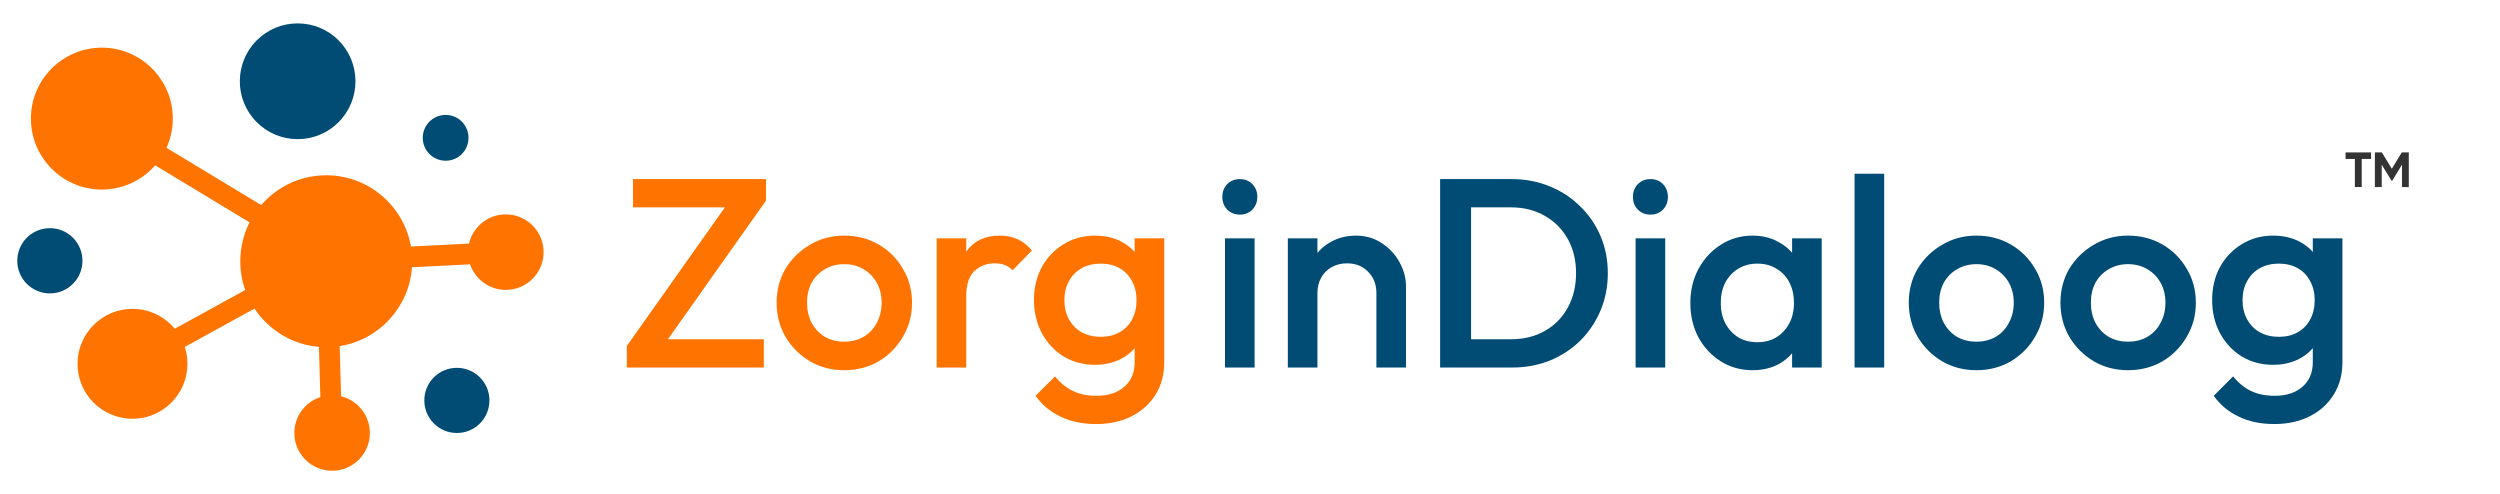 <svg width="855" height="169" viewBox="0 0 855 169" fill="none" xmlns="http://www.w3.org/2000/svg">
<path d="M810.91 52.13V54.36H807.71V63.97H805.37V54.36H802.19V52.13H810.91Z" fill="#333333"/>
<path d="M823.81 52.13V63.98H821.49V56.29L818.16 61.79H817.89L814.55 56.32V63.98H812.21V52.13H814.61L818.01 57.73L821.4 52.13H823.8H823.81Z" fill="#333333"/>
<path d="M101.806 8C96.511 8 91.547 10.056 87.807 13.797C80.096 21.51 80.085 34.067 87.797 41.779C91.537 45.52 96.511 47.586 101.796 47.586C107.08 47.586 112.054 45.53 115.784 41.789C123.496 34.077 123.496 21.51 115.784 13.787C112.054 10.056 107.08 8 101.796 8L101.806 8Z" fill="#014C75"/>
<path d="M156.257 125.796C153.278 125.796 150.481 126.96 148.375 129.056C144.033 133.399 144.033 140.47 148.375 144.812C150.481 146.919 153.278 148.082 156.257 148.082C159.235 148.082 162.033 146.919 164.128 144.822C168.47 140.48 168.47 133.409 164.128 129.056C162.022 126.96 159.225 125.796 156.257 125.796Z" fill="#014C75"/>
<path d="M17.051 78.036C14.073 78.036 11.275 79.199 9.169 81.305C4.827 85.648 4.817 92.719 9.169 97.072C11.275 99.178 14.073 100.341 17.061 100.341C20.049 100.341 22.837 99.178 24.943 97.072C29.285 92.729 29.285 85.648 24.943 81.296C22.837 79.199 20.039 78.036 17.061 78.036H17.051Z" fill="#014C75"/>
<path d="M152.416 39.302C150.32 39.302 148.355 40.114 146.871 41.599C143.822 44.658 143.812 49.622 146.871 52.671C148.355 54.156 150.32 54.968 152.416 54.968C154.512 54.968 156.477 54.156 157.951 52.671C161 49.612 161 44.648 157.951 41.589C156.477 40.114 154.502 39.302 152.416 39.302Z" fill="#014C75"/>
<path fill-rule="evenodd" clip-rule="evenodd" d="M56.941 50.565C58.325 47.516 59.097 44.126 59.097 40.566C59.097 27.176 48.227 16.304 34.84 16.304C21.453 16.304 10.573 27.166 10.573 40.566C10.573 53.965 21.443 64.827 34.83 64.827C42.1 64.827 48.639 61.618 53.081 56.543L85.36 76.05C83.325 80.042 82.181 84.565 82.181 89.359C82.181 92.809 82.773 96.119 83.866 99.188L59.769 112.427C56.32 108.275 51.115 105.627 45.309 105.627C34.941 105.627 26.517 114.052 26.517 124.422C26.517 134.793 34.941 143.218 45.309 143.218C55.678 143.218 64.101 134.793 64.101 124.422C64.101 122.406 63.78 120.471 63.199 118.645L87.045 105.537C91.878 112.838 99.88 117.863 109.076 118.635L109.557 135.806C104.393 137.501 100.663 142.355 100.663 148.082C100.663 155.213 106.449 161 113.578 161C120.708 161 126.494 155.213 126.494 148.082C126.494 142.014 122.303 136.919 116.657 135.535L116.176 118.375C129.543 116.268 139.931 105.126 140.894 91.405L160.769 90.402C162.504 95.487 167.327 99.148 172.993 99.148C180.123 99.148 185.909 93.361 185.909 86.23C185.909 79.099 180.123 73.312 172.993 73.312C166.866 73.312 161.732 77.585 160.408 83.311L140.543 84.314C138.157 70.484 126.093 59.943 111.583 59.943C102.698 59.943 94.726 63.894 89.341 70.133L56.941 50.555V50.565Z" fill="#FF7300"/>
<path d="M214.375 118.325L249.541 68.614H261.969L226.803 118.325H214.375ZM214.375 125.69V118.325L223.489 116.024H261.232V125.69H214.375ZM216.492 70.915V61.249H261.969V68.614L252.763 70.915H216.492ZM288.716 126.611C284.42 126.611 280.523 125.598 277.025 123.573C273.526 121.486 270.734 118.694 268.647 115.195C266.622 111.697 265.609 107.8 265.609 103.504C265.609 99.208 266.622 95.341 268.647 91.905C270.734 88.468 273.526 85.737 277.025 83.712C280.523 81.625 284.42 80.582 288.716 80.582C293.073 80.582 297.001 81.594 300.499 83.62C303.998 85.645 306.759 88.406 308.785 91.905C310.871 95.341 311.914 99.208 311.914 103.504C311.914 107.8 310.871 111.697 308.785 115.195C306.759 118.694 303.998 121.486 300.499 123.573C297.001 125.598 293.073 126.611 288.716 126.611ZM288.716 116.852C291.232 116.852 293.442 116.3 295.344 115.195C297.308 114.029 298.812 112.434 299.855 110.408C300.96 108.383 301.512 106.082 301.512 103.504C301.512 100.926 300.96 98.656 299.855 96.692C298.75 94.728 297.247 93.194 295.344 92.089C293.442 90.923 291.232 90.34 288.716 90.34C286.261 90.34 284.052 90.923 282.088 92.089C280.185 93.194 278.682 94.728 277.577 96.692C276.534 98.656 276.012 100.926 276.012 103.504C276.012 106.082 276.534 108.383 277.577 110.408C278.682 112.434 280.185 114.029 282.088 115.195C284.052 116.3 286.261 116.852 288.716 116.852ZM320.336 125.69V81.502H330.462V125.69H320.336ZM330.462 101.11L326.964 99.361C326.964 93.776 328.191 89.266 330.646 85.829C333.162 82.331 336.937 80.582 341.969 80.582C344.179 80.582 346.173 80.981 347.953 81.778C349.733 82.576 351.39 83.865 352.924 85.645L346.296 92.457C345.498 91.598 344.608 90.984 343.626 90.616C342.644 90.248 341.509 90.064 340.22 90.064C337.397 90.064 335.065 90.953 333.224 92.733C331.383 94.513 330.462 97.305 330.462 101.11ZM374.887 145.022C370.223 145.022 366.142 144.163 362.643 142.444C359.145 140.787 356.322 138.425 354.174 135.356L360.802 128.728C362.582 130.937 364.607 132.594 366.878 133.699C369.149 134.804 371.88 135.356 375.071 135.356C379.06 135.356 382.221 134.313 384.553 132.226C386.885 130.201 388.051 127.408 388.051 123.849V112.986L389.8 103.228L388.051 93.378V81.502H398.178V123.849C398.178 128.083 397.196 131.766 395.232 134.896C393.268 138.087 390.537 140.573 387.039 142.352C383.541 144.132 379.49 145.022 374.887 145.022ZM374.427 124.769C370.499 124.769 366.939 123.818 363.748 121.916C360.618 119.952 358.133 117.282 356.291 113.907C354.512 110.531 353.622 106.757 353.622 102.583C353.622 98.41 354.512 94.666 356.291 91.352C358.133 88.038 360.618 85.43 363.748 83.527C366.939 81.564 370.499 80.582 374.427 80.582C377.925 80.582 380.994 81.287 383.633 82.699C386.272 84.111 388.328 86.074 389.8 88.591C391.273 91.046 392.01 93.93 392.01 97.244V108.107C392.01 111.36 391.243 114.244 389.708 116.76C388.236 119.277 386.18 121.24 383.541 122.652C380.902 124.064 377.864 124.769 374.427 124.769ZM376.452 115.195C378.907 115.195 381.055 114.674 382.896 113.63C384.737 112.587 386.149 111.145 387.131 109.304C388.174 107.401 388.696 105.192 388.696 102.675C388.696 100.159 388.174 97.981 387.131 96.139C386.149 94.237 384.737 92.764 382.896 91.721C381.055 90.677 378.907 90.156 376.452 90.156C373.997 90.156 371.819 90.677 369.916 91.721C368.075 92.764 366.633 94.237 365.589 96.139C364.546 97.981 364.024 100.159 364.024 102.675C364.024 105.13 364.546 107.309 365.589 109.212C366.633 111.114 368.075 112.587 369.916 113.63C371.819 114.674 373.997 115.195 376.452 115.195Z" fill="#FF7300"/>
<path d="M418.952 125.69V81.502H429.079V125.69H418.952ZM424.016 73.401C422.297 73.401 420.855 72.818 419.689 71.652C418.584 70.486 418.032 69.044 418.032 67.325C418.032 65.607 418.584 64.165 419.689 62.998C420.855 61.833 422.297 61.249 424.016 61.249C425.795 61.249 427.238 61.833 428.342 62.998C429.447 64.165 429.999 65.607 429.999 67.325C429.999 69.044 429.447 70.486 428.342 71.652C427.238 72.818 425.795 73.401 424.016 73.401ZM470.724 125.69V100.19C470.724 97.244 469.772 94.82 467.87 92.917C466.029 91.015 463.635 90.064 460.689 90.064C458.725 90.064 456.976 90.493 455.442 91.352C453.908 92.212 452.711 93.408 451.852 94.943C450.992 96.477 450.563 98.226 450.563 100.19L446.604 97.981C446.604 94.605 447.341 91.629 448.814 89.051C450.287 86.412 452.312 84.356 454.89 82.883C457.529 81.349 460.474 80.582 463.727 80.582C467.041 80.582 469.987 81.441 472.565 83.159C475.142 84.816 477.168 86.995 478.64 89.695C480.113 92.334 480.85 95.096 480.85 97.981V125.69H470.724ZM440.436 125.69V81.502H450.563V125.69H440.436ZM499.794 125.69V116.024H516.732C521.151 116.024 525.018 115.073 528.332 113.17C531.707 111.268 534.315 108.629 536.157 105.253C538.059 101.816 539.01 97.858 539.01 93.378C539.01 88.959 538.059 85.062 536.157 81.686C534.254 78.311 531.615 75.672 528.24 73.769C524.925 71.867 521.09 70.915 516.732 70.915H499.794V61.249H517.008C521.673 61.249 525.999 62.078 529.989 63.735C533.978 65.331 537.445 67.601 540.391 70.547C543.398 73.432 545.731 76.838 547.388 80.766C549.045 84.632 549.873 88.867 549.873 93.47C549.873 98.011 549.045 102.246 547.388 106.174C545.731 110.101 543.429 113.538 540.483 116.484C537.537 119.369 534.07 121.639 530.081 123.296C526.092 124.892 521.796 125.69 517.193 125.69H499.794ZM492.521 125.69V61.249H503.108V125.69H492.521ZM559.377 125.69V81.502H569.503V125.69H559.377ZM564.44 73.401C562.721 73.401 561.279 72.818 560.113 71.652C559.008 70.486 558.456 69.044 558.456 67.325C558.456 65.607 559.008 64.165 560.113 62.998C561.279 61.833 562.721 61.249 564.44 61.249C566.22 61.249 567.662 61.833 568.767 62.998C569.871 64.165 570.424 65.607 570.424 67.325C570.424 69.044 569.871 70.486 568.767 71.652C567.662 72.818 566.22 73.401 564.44 73.401ZM599.364 126.611C595.375 126.611 591.754 125.598 588.502 123.573C585.31 121.547 582.763 118.816 580.861 115.379C579.02 111.881 578.099 107.984 578.099 103.688C578.099 99.331 579.02 95.434 580.861 91.997C582.763 88.499 585.31 85.737 588.502 83.712C591.754 81.625 595.375 80.582 599.364 80.582C602.74 80.582 605.716 81.318 608.294 82.791C610.933 84.203 613.02 86.166 614.554 88.683C616.088 91.199 616.855 94.053 616.855 97.244V109.948C616.855 113.139 616.088 115.993 614.554 118.509C613.081 121.026 611.025 123.02 608.386 124.493C605.747 125.905 602.74 126.611 599.364 126.611ZM601.021 117.036C604.765 117.036 607.772 115.778 610.043 113.262C612.375 110.746 613.541 107.524 613.541 103.596C613.541 100.957 613.02 98.625 611.976 96.6C610.933 94.574 609.46 93.009 607.557 91.905C605.716 90.739 603.538 90.156 601.021 90.156C598.567 90.156 596.388 90.739 594.485 91.905C592.644 93.009 591.171 94.574 590.066 96.6C589.023 98.625 588.502 100.957 588.502 103.596C588.502 106.235 589.023 108.567 590.066 110.592C591.171 112.618 592.644 114.213 594.485 115.379C596.388 116.484 598.567 117.036 601.021 117.036ZM612.897 125.69V113.814L614.646 103.044L612.897 92.365V81.502H623.023V125.69H612.897ZM634.261 125.69V59.408H644.388V125.69H634.261ZM675.91 126.611C671.614 126.611 667.717 125.598 664.219 123.573C660.721 121.486 657.928 118.694 655.842 115.195C653.817 111.697 652.804 107.8 652.804 103.504C652.804 99.208 653.817 95.341 655.842 91.905C657.928 88.468 660.721 85.737 664.219 83.712C667.717 81.625 671.614 80.582 675.91 80.582C680.268 80.582 684.196 81.594 687.694 83.62C691.192 85.645 693.954 88.406 695.979 91.905C698.066 95.341 699.109 99.208 699.109 103.504C699.109 107.8 698.066 111.697 695.979 115.195C693.954 118.694 691.192 121.486 687.694 123.573C684.196 125.598 680.268 126.611 675.91 126.611ZM675.91 116.852C678.427 116.852 680.636 116.3 682.539 115.195C684.503 114.029 686.006 112.434 687.049 110.408C688.154 108.383 688.707 106.082 688.707 103.504C688.707 100.926 688.154 98.656 687.049 96.692C685.945 94.728 684.441 93.194 682.539 92.089C680.636 90.923 678.427 90.34 675.91 90.34C673.456 90.34 671.246 90.923 669.282 92.089C667.38 93.194 665.876 94.728 664.771 96.692C663.728 98.656 663.206 100.926 663.206 103.504C663.206 106.082 663.728 108.383 664.771 110.408C665.876 112.434 667.38 114.029 669.282 115.195C671.246 116.3 673.456 116.852 675.91 116.852ZM727.783 126.611C723.487 126.611 719.59 125.598 716.092 123.573C712.593 121.486 709.801 118.694 707.714 115.195C705.689 111.697 704.676 107.8 704.676 103.504C704.676 99.208 705.689 95.341 707.714 91.905C709.801 88.468 712.593 85.737 716.092 83.712C719.59 81.625 723.487 80.582 727.783 80.582C732.14 80.582 736.068 81.594 739.566 83.62C743.065 85.645 745.826 88.406 747.852 91.905C749.938 95.341 750.982 99.208 750.982 103.504C750.982 107.8 749.938 111.697 747.852 115.195C745.826 118.694 743.065 121.486 739.566 123.573C736.068 125.598 732.14 126.611 727.783 126.611ZM727.783 116.852C730.299 116.852 732.509 116.3 734.411 115.195C736.375 114.029 737.879 112.434 738.922 110.408C740.027 108.383 740.579 106.082 740.579 103.504C740.579 100.926 740.027 98.656 738.922 96.692C737.817 94.728 736.314 93.194 734.411 92.089C732.509 90.923 730.299 90.34 727.783 90.34C725.328 90.34 723.119 90.923 721.155 92.089C719.252 93.194 717.749 94.728 716.644 96.692C715.601 98.656 715.079 100.926 715.079 103.504C715.079 106.082 715.601 108.383 716.644 110.408C717.749 112.434 719.252 114.029 721.155 115.195C723.119 116.3 725.328 116.852 727.783 116.852ZM777.814 145.022C773.15 145.022 769.069 144.163 765.571 142.444C762.072 140.787 759.249 138.425 757.101 135.356L763.729 128.728C765.509 130.937 767.534 132.594 769.805 133.699C772.076 134.804 774.807 135.356 777.998 135.356C781.988 135.356 785.148 134.313 787.48 132.226C789.812 130.201 790.978 127.408 790.978 123.849V112.986L792.728 103.228L790.978 93.378V81.502H801.105V123.849C801.105 128.083 800.123 131.766 798.159 134.896C796.195 138.087 793.464 140.573 789.966 142.352C786.468 144.132 782.417 145.022 777.814 145.022ZM777.354 124.769C773.426 124.769 769.867 123.818 766.675 121.916C763.545 119.952 761.06 117.282 759.219 113.907C757.439 110.531 756.549 106.757 756.549 102.583C756.549 98.41 757.439 94.666 759.219 91.352C761.06 88.038 763.545 85.43 766.675 83.527C769.867 81.564 773.426 80.582 777.354 80.582C780.852 80.582 783.921 81.287 786.56 82.699C789.199 84.111 791.255 86.074 792.728 88.591C794.201 91.046 794.937 93.93 794.937 97.244V108.107C794.937 111.36 794.17 114.244 792.636 116.76C791.163 119.277 789.107 121.24 786.468 122.652C783.829 124.064 780.791 124.769 777.354 124.769ZM779.379 115.195C781.834 115.195 783.982 114.674 785.823 113.63C787.664 112.587 789.076 111.145 790.058 109.304C791.101 107.401 791.623 105.192 791.623 102.675C791.623 100.159 791.101 97.981 790.058 96.139C789.076 94.237 787.664 92.764 785.823 91.721C783.982 90.677 781.834 90.156 779.379 90.156C776.924 90.156 774.746 90.677 772.843 91.721C771.002 92.764 769.56 94.237 768.516 96.139C767.473 97.981 766.951 100.159 766.951 102.675C766.951 105.13 767.473 107.309 768.516 109.212C769.56 111.114 771.002 112.587 772.843 113.63C774.746 114.674 776.924 115.195 779.379 115.195Z" fill="#014C75"/>
</svg>
